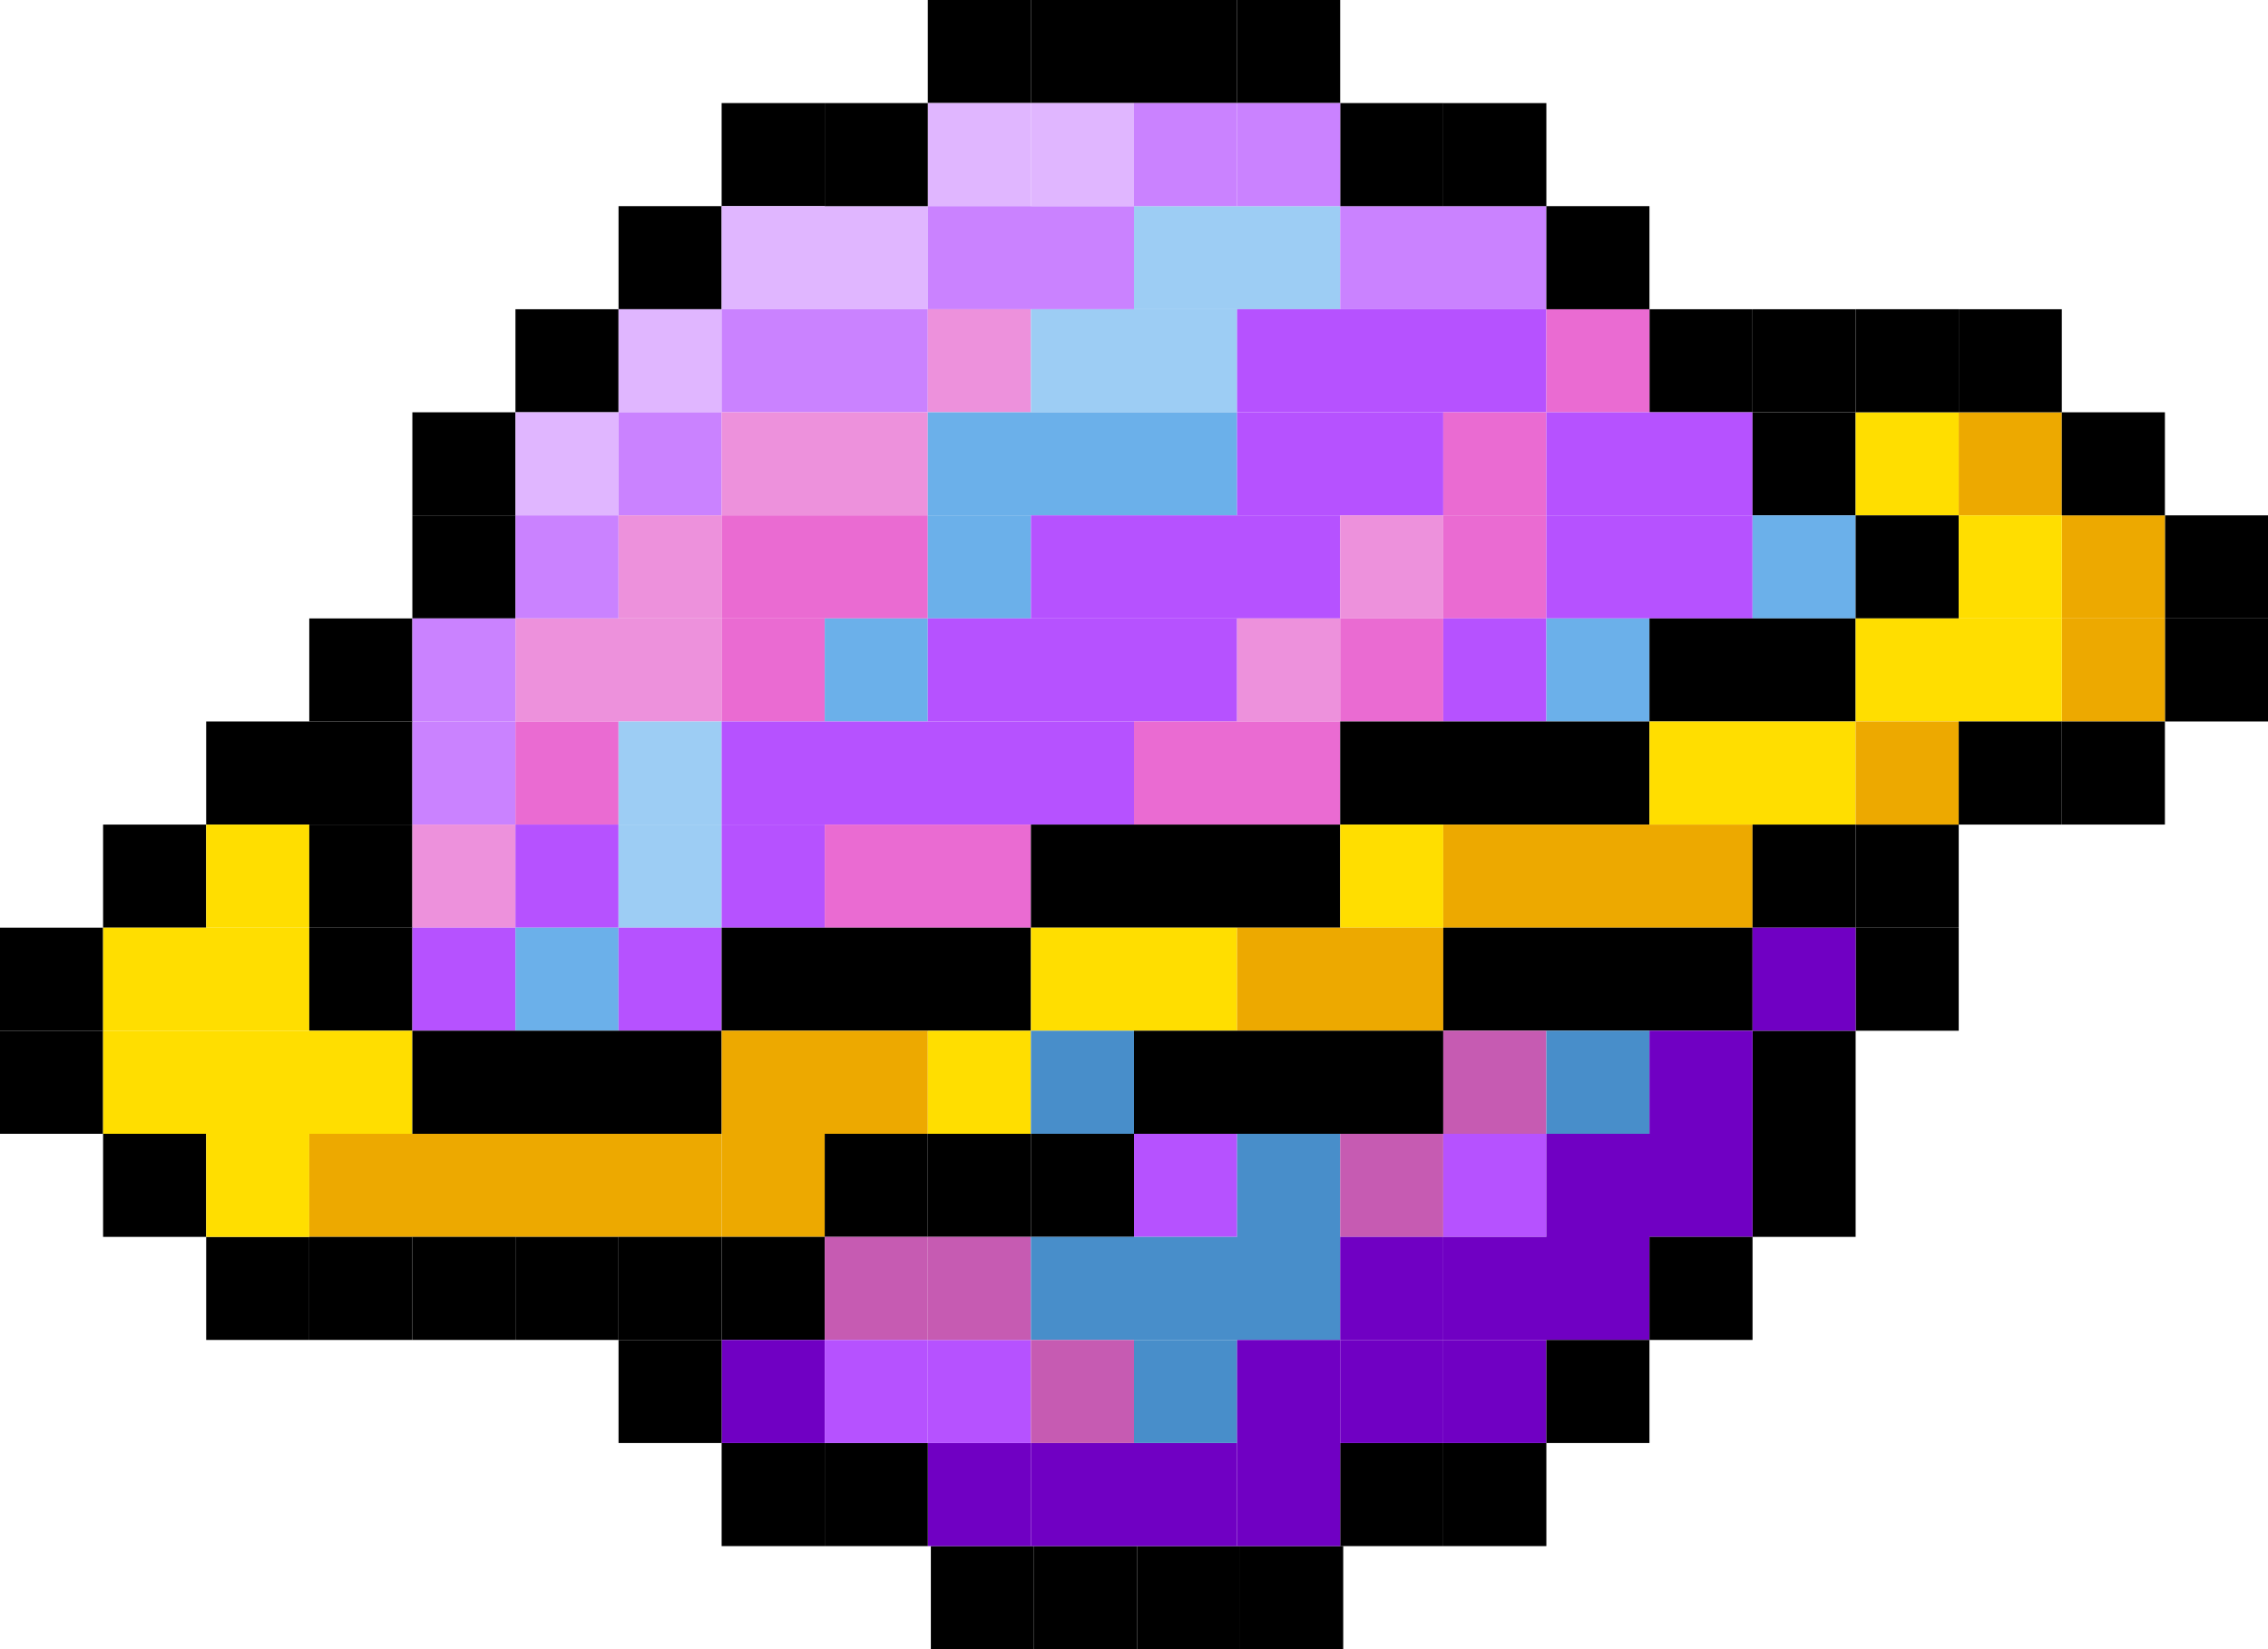 <?xml version="1.0" standalone="no"?><!DOCTYPE svg PUBLIC "-//W3C//DTD SVG 1.1//EN" "http://www.w3.org/Graphics/SVG/1.1/DTD/svg11.dtd"><svg t="1736823869626" class="icon" viewBox="0 0 1408 1024" version="1.1" xmlns="http://www.w3.org/2000/svg" p-id="1633" xmlns:xlink="http://www.w3.org/1999/xlink" width="275" height="200"><path d="M576 0H640v64h-64z" fill="#000000" p-id="1634"></path><path d="M576 64H640V128h-64z" fill="#E0B6FF" p-id="1635"></path><path d="M1024 192h64V256H1024zM128 768h64v64H128zM577.882 960h64V1024h-64z" fill="#000000" p-id="1636"></path><path d="M576 896H640v64h-64z" fill="#7000C3" p-id="1637"></path><path d="M576 832H640V896h-64z" fill="#B652FF" p-id="1638"></path><path d="M448 64H512V128h-64zM384 128h64v64H384z" fill="#000000" p-id="1639"></path><path d="M448 128H512v64h-64zM512 128h64v64H512z" fill="#E0B6FF" p-id="1640"></path><path d="M576 128H640v64h-64zM640 128h64v64H640z" fill="#CA82FF" p-id="1641"></path><path d="M704 128H768v64h-64zM768 128h64v64H768z" fill="#9DCDF4" p-id="1642"></path><path d="M832 128H896v64h-64zM896 128h64v64H896z" fill="#CA82FF" p-id="1643"></path><path d="M320 192H384V256h-64z" fill="#000000" p-id="1644"></path><path d="M384 192h64V256H384z" fill="#E0B6FF" p-id="1645"></path><path d="M448 192H512V256h-64zM512 192h64V256H512z" fill="#CA82FF" p-id="1646"></path><path d="M576 192H640V256h-64z" fill="#ED91DC" p-id="1647"></path><path d="M640 192h64V256H640zM704 192H768V256h-64z" fill="#9DCDF4" p-id="1648"></path><path d="M768 192h64V256H768zM832 192H896V256h-64zM896 192h64V256H896z" fill="#B652FF" p-id="1649"></path><path d="M960 192H1024V256h-64z" fill="#EA6BD2" p-id="1650"></path><path d="M256 256h64v64H256z" fill="#000000" p-id="1651"></path><path d="M320 256H384v64h-64z" fill="#E0B6FF" p-id="1652"></path><path d="M384 256h64v64H384z" fill="#CA82FF" p-id="1653"></path><path d="M448 256H512v64h-64zM512 256h64v64H512z" fill="#ED91DC" p-id="1654"></path><path d="M576 256H640v64h-64zM640 256h64v64H640zM704 256H768v64h-64z" fill="#6BB0EA" p-id="1655"></path><path d="M768 256h64v64H768zM832 256H896v64h-64z" fill="#B652FF" p-id="1656"></path><path d="M896 256h64v64H896z" fill="#EA6BD2" p-id="1657"></path><path d="M960 256H1024v64h-64zM1024 256h64v64H1024z" fill="#B652FF" p-id="1658"></path><path d="M1088 256H1152v64h-64z" fill="#000000" p-id="1659"></path><path d="M1152 256h64v64H1152z" fill="#FFDE00" p-id="1660"></path><path d="M1216 256H1280v64h-64z" fill="#EDA900" p-id="1661"></path><path d="M1088 640H1152v64h-64zM1152 512h64v64H1152zM1344 320H1408V384h-64z" fill="#000000" p-id="1662"></path><path d="M1280 320h64V384H1280z" fill="#EDA900" p-id="1663"></path><path d="M1280 256h64v64H1280zM256 320h64V384H256z" fill="#000000" p-id="1664"></path><path d="M320 320H384V384h-64z" fill="#CA82FF" p-id="1665"></path><path d="M384 320h64V384H384z" fill="#ED91DC" p-id="1666"></path><path d="M448 320H512V384h-64zM512 320h64V384H512z" fill="#EA6BD2" p-id="1667"></path><path d="M576 320H640V384h-64z" fill="#6BB0EA" p-id="1668"></path><path d="M640 320h64V384H640zM704 320H768V384h-64zM768 320h64V384H768z" fill="#B652FF" p-id="1669"></path><path d="M832 320H896V384h-64z" fill="#ED91DC" p-id="1670"></path><path d="M896 320h64V384H896z" fill="#EA6BD2" p-id="1671"></path><path d="M960 320H1024V384h-64zM1024 320h64V384H1024z" fill="#B652FF" p-id="1672"></path><path d="M1088 320H1152V384h-64z" fill="#6BB0EA" p-id="1673"></path><path d="M1152 320h64V384H1152z" fill="#000000" p-id="1674"></path><path d="M1216 320H1280V384h-64z" fill="#FFDE00" p-id="1675"></path><path d="M1088 704H1152V768h-64zM1152 576h64V640H1152zM1344 384H1408v64h-64z" fill="#000000" p-id="1676"></path><path d="M1280 384h64v64H1280z" fill="#EDA900" p-id="1677"></path><path d="M192 384H256v64h-64z" fill="#000000" p-id="1678"></path><path d="M256 384h64v64H256z" fill="#CA82FF" p-id="1679"></path><path d="M320 384H384v64h-64zM384 384h64v64H384z" fill="#ED91DC" p-id="1680"></path><path d="M448 384H512v64h-64z" fill="#EA6BD2" p-id="1681"></path><path d="M512 384h64v64H512z" fill="#6BB0EA" p-id="1682"></path><path d="M576 384H640v64h-64zM640 384h64v64H640zM704 384H768v64h-64z" fill="#B652FF" p-id="1683"></path><path d="M768 384h64v64H768z" fill="#ED91DC" p-id="1684"></path><path d="M832 384H896v64h-64z" fill="#EA6BD2" p-id="1685"></path><path d="M896 384h64v64H896z" fill="#B652FF" p-id="1686"></path><path d="M960 384H1024v64h-64z" fill="#6BB0EA" p-id="1687"></path><path d="M1024 384h64v64H1024zM1088 384H1152v64h-64z" fill="#000000" p-id="1688"></path><path d="M1152 384h64v64H1152zM1216 384H1280v64h-64z" fill="#FFDE00" p-id="1689"></path><path d="M128 448h64V512H128zM192 448H256V512h-64z" fill="#000000" p-id="1690"></path><path d="M256 448h64V512H256z" fill="#CA82FF" p-id="1691"></path><path d="M320 448H384V512h-64z" fill="#EA6BD2" p-id="1692"></path><path d="M384 448h64V512H384z" fill="#9DCDF4" p-id="1693"></path><path d="M448 448H512V512h-64zM512 448h64V512H512zM576 448H640V512h-64zM640 448h64V512H640z" fill="#B652FF" p-id="1694"></path><path d="M704 448H768V512h-64zM768 448h64V512H768z" fill="#EA6BD2" p-id="1695"></path><path d="M832 448H896V512h-64zM896 448h64V512H896zM960 448H1024V512h-64z" fill="#000000" p-id="1696"></path><path d="M1024 448h64V512H1024zM1088 448H1152V512h-64z" fill="#FFDE00" p-id="1697"></path><path d="M1152 448h64V512H1152z" fill="#EDA900" p-id="1698"></path><path d="M64 512H128v64H64z" fill="#000000" p-id="1699"></path><path d="M128 512h64v64H128z" fill="#FFDE00" p-id="1700"></path><path d="M192 512H256v64h-64z" fill="#000000" p-id="1701"></path><path d="M256 512h64v64H256z" fill="#ED91DC" p-id="1702"></path><path d="M320 512H384v64h-64z" fill="#B652FF" p-id="1703"></path><path d="M384 512h64v64H384z" fill="#9DCDF4" p-id="1704"></path><path d="M448 512H512v64h-64z" fill="#B652FF" p-id="1705"></path><path d="M512 512h64v64H512zM576 512H640v64h-64z" fill="#EA6BD2" p-id="1706"></path><path d="M640 512h64v64H640zM704 512H768v64h-64zM768 512h64v64H768z" fill="#000000" p-id="1707"></path><path d="M832 512H896v64h-64z" fill="#FFDE00" p-id="1708"></path><path d="M896 512h64v64H896zM960 512H1024v64h-64zM1024 512h64v64H1024z" fill="#EDA900" p-id="1709"></path><path d="M1088 512H1152v64h-64zM0 576h64V640H0z" fill="#000000" p-id="1710"></path><path d="M64 576H128V640H64zM128 576h64V640H128z" fill="#FFDE00" p-id="1711"></path><path d="M192 576H256V640h-64z" fill="#000000" p-id="1712"></path><path d="M256 576h64V640H256z" fill="#B652FF" p-id="1713"></path><path d="M320 576H384V640h-64z" fill="#6BB0EA" p-id="1714"></path><path d="M384 576h64V640H384z" fill="#B652FF" p-id="1715"></path><path d="M448 576H512V640h-64zM512 576h64V640H512zM576 576H640V640h-64z" fill="#000000" p-id="1716"></path><path d="M640 576h64V640H640zM704 576H768V640h-64z" fill="#FFDE00" p-id="1717"></path><path d="M768 576h64V640H768zM832 576H896V640h-64z" fill="#EDA900" p-id="1718"></path><path d="M896 576h64V640H896zM960 576H1024V640h-64zM1024 576h64V640H1024z" fill="#000000" p-id="1719"></path><path d="M1088 576H1152V640h-64z" fill="#7000C3" p-id="1720"></path><path d="M0 640h64v64H0z" fill="#000000" p-id="1721"></path><path d="M64 640H128v64H64zM128 640h64v64H128zM192 640H256v64h-64z" fill="#FFDE00" p-id="1722"></path><path d="M256 640h64v64H256zM320 640H384v64h-64zM384 640h64v64H384z" fill="#000000" p-id="1723"></path><path d="M448 640H512v64h-64zM512 640h64v64H512z" fill="#EDA900" p-id="1724"></path><path d="M576 640H640v64h-64z" fill="#FFDE00" p-id="1725"></path><path d="M640 640h64v64H640z" fill="#488ECA" p-id="1726"></path><path d="M704 640H768v64h-64zM768 640h64v64H768zM832 640H896v64h-64z" fill="#000000" p-id="1727"></path><path d="M896 640h64v64H896z" fill="#C65BB2" p-id="1728"></path><path d="M960 640H1024v64h-64z" fill="#488ECA" p-id="1729"></path><path d="M1024 640h64v64H1024z" fill="#7000C3" p-id="1730"></path><path d="M64 704H128V768H64z" fill="#000000" p-id="1731"></path><path d="M128 704h64V768H128z" fill="#FFDE00" p-id="1732"></path><path d="M192 704H256V768h-64zM256 704h64V768H256zM320 704H384V768h-64zM384 704h64V768H384z" fill="#EDA900" p-id="1733"></path><path d="M384 768h64v64H384z" fill="#000000" p-id="1734"></path><path d="M448 704H512V768h-64z" fill="#EDA900" p-id="1735"></path><path d="M448 768H512v64h-64zM512 704h64V768H512z" fill="#000000" p-id="1736"></path><path d="M512 768h64v64H512z" fill="#C65BB2" p-id="1737"></path><path d="M576 704H640V768h-64z" fill="#000000" p-id="1738"></path><path d="M576 768H640v64h-64z" fill="#C65BB2" p-id="1739"></path><path d="M640 704h64V768H640z" fill="#000000" p-id="1740"></path><path d="M640 768h64v64H640z" fill="#488ECA" p-id="1741"></path><path d="M704 704H768V768h-64z" fill="#B652FF" p-id="1742"></path><path d="M704 768H768v64h-64zM768 704h64V768H768zM768 768h64v64H768z" fill="#488ECA" p-id="1743"></path><path d="M832 704H896V768h-64z" fill="#C65BB2" p-id="1744"></path><path d="M832 768H896v64h-64z" fill="#7000C3" p-id="1745"></path><path d="M896 704h64V768H896z" fill="#B652FF" p-id="1746"></path><path d="M960 704H1024V768h-64zM1024 704h64V768H1024zM896 768h64v64H896zM960 768H1024v64h-64z" fill="#7000C3" p-id="1747"></path><path d="M640 0h64v64H640z" fill="#000000" p-id="1748"></path><path d="M640 64h64V128H640z" fill="#E0B6FF" p-id="1749"></path><path d="M1088 192H1152V256h-64zM192 768H256v64h-64zM641.882 960h64V1024h-64z" fill="#000000" p-id="1750"></path><path d="M640 896h64v64H640z" fill="#7000C3" p-id="1751"></path><path d="M640 832h64V896H640z" fill="#C65BB2" p-id="1752"></path><path d="M512 64h64V128H512zM704 0H768v64h-64z" fill="#000000" p-id="1753"></path><path d="M704 64H768V128h-64z" fill="#CA82FF" p-id="1754"></path><path d="M832 64H896V128h-64zM1152 192h64V256H1152zM1216 448H1280V512h-64zM256 768h64v64H256zM705.882 960h64V1024h-64z" fill="#000000" p-id="1755"></path><path d="M704 896H768v64h-64z" fill="#7000C3" p-id="1756"></path><path d="M704 832H768V896h-64z" fill="#488ECA" p-id="1757"></path><path d="M832 896H896v64h-64z" fill="#000000" p-id="1758"></path><path d="M832 832H896V896h-64z" fill="#7000C3" p-id="1759"></path><path d="M448 896H512v64h-64z" fill="#000000" p-id="1760"></path><path d="M448 832H512V896h-64z" fill="#7000C3" p-id="1761"></path><path d="M768 0h64v64H768z" fill="#000000" p-id="1762"></path><path d="M768 64h64V128H768z" fill="#CA82FF" p-id="1763"></path><path d="M896 64h64V128H896zM960 128H1024v64h-64zM1216 192H1280V256h-64zM1280 448h64V512H1280zM320 768H384v64h-64zM769.882 960h64V1024h-64z" fill="#000000" p-id="1764"></path><path d="M768 896h64v64H768zM768 832h64V896H768z" fill="#7000C3" p-id="1765"></path><path d="M896 896h64v64H896z" fill="#000000" p-id="1766"></path><path d="M896 832h64V896H896z" fill="#7000C3" p-id="1767"></path><path d="M960 832H1024V896h-64zM1024 768h64v64H1024zM512 896h64v64H512z" fill="#000000" p-id="1768"></path><path d="M512 832h64V896H512z" fill="#B652FF" p-id="1769"></path><path d="M384 832h64V896H384z" fill="#000000" p-id="1770"></path></svg>